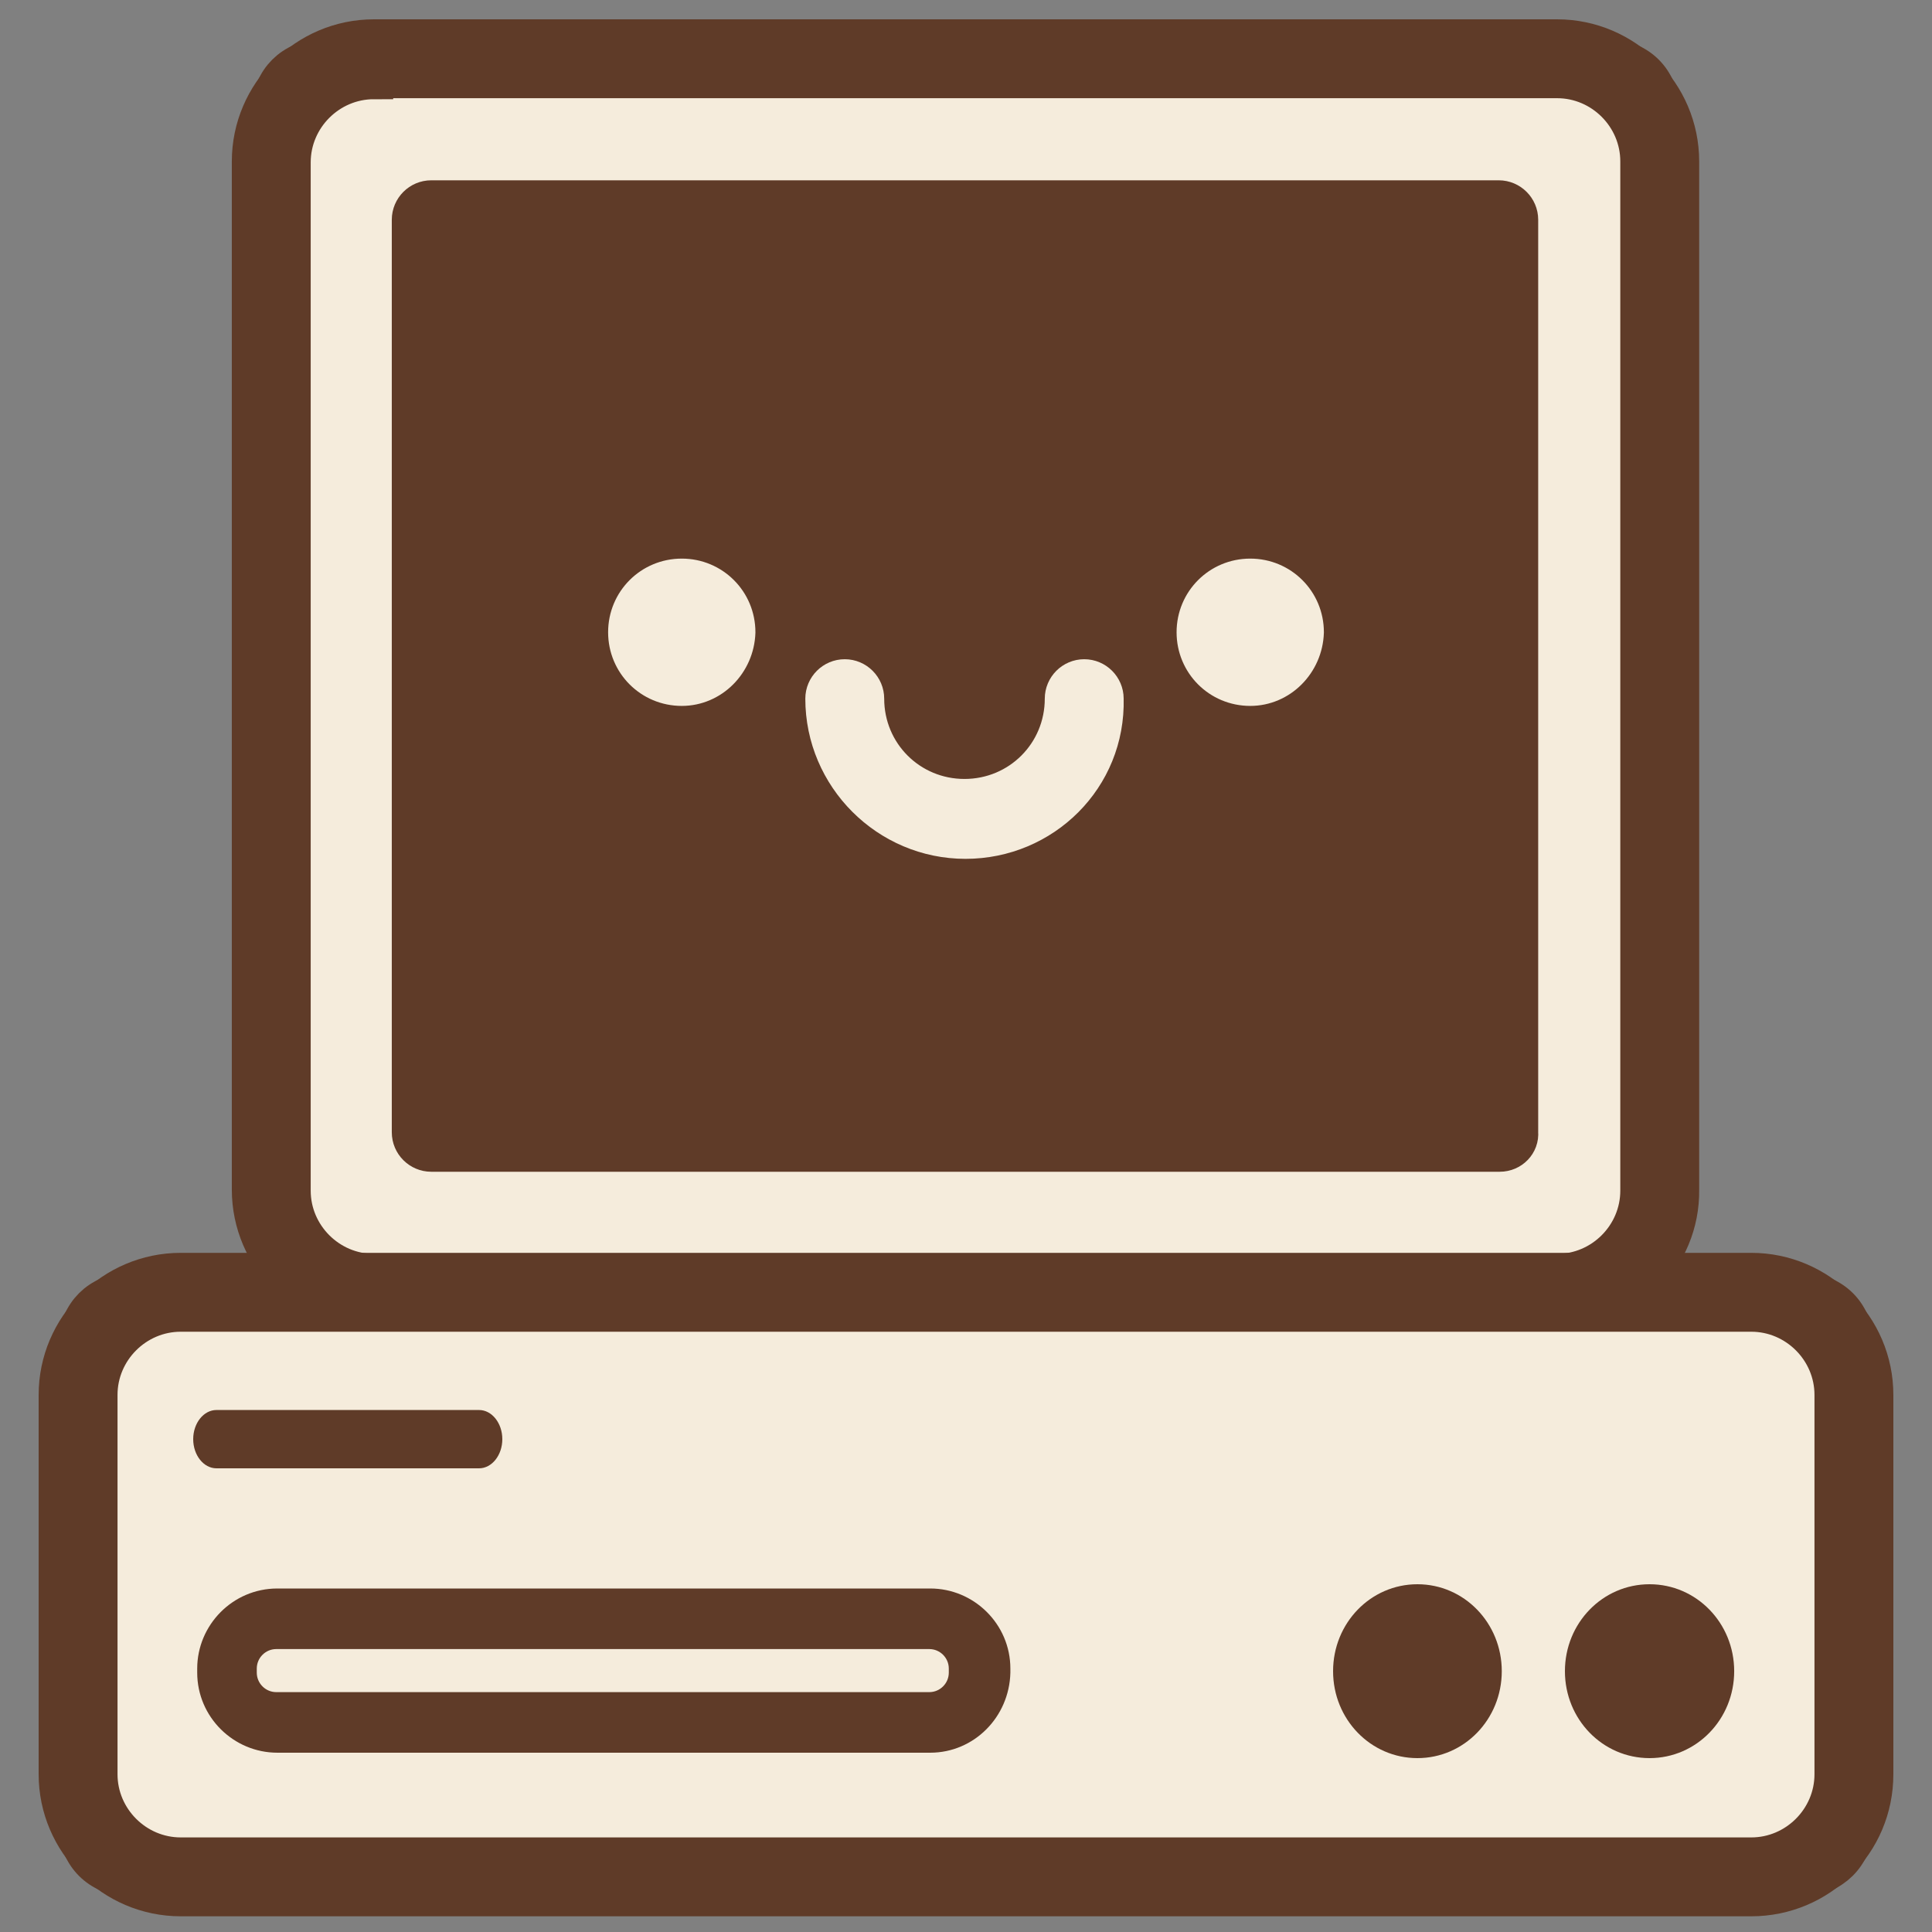 <svg width="400" height="400" viewBox="0 0 400 400" fill="none" xmlns="http://www.w3.org/2000/svg">
<rect x="0" y="0" width="400" height="400" fill="#808080" stroke="none"/>
<path d="M333.214 267.555H66.577C60.744 267.555 56.161 262.972 56.161 257.139V22.582C56.161 16.749 60.744 12.166 66.577 12.166H333.214C339.047 12.166 343.629 16.749 343.629 22.582V257.139C343.629 262.972 339.047 267.555 333.214 267.555Z" fill="#F5ECDC" stroke="#5F3B28" stroke-width="8"/>
<path d="M322.382 271.721H77.409C63.453 271.721 51.996 260.264 51.996 246.307V33.414C51.996 19.457 63.453 8 77.409 8H322.382C336.339 8 347.796 19.457 347.796 33.414V246.307C348.005 260.264 336.547 271.721 322.382 271.721ZM77.409 16.541C68.035 16.541 60.328 24.248 60.328 33.622V246.515C60.328 255.889 68.035 263.597 77.409 263.597H322.382C331.756 263.597 339.464 255.889 339.464 246.515V33.414C339.464 24.04 331.756 16.332 322.382 16.332H77.409V16.541Z" fill="#5F3B28" stroke="#5F3B28" stroke-width="8"/>
<path d="M310.3 45.496H89.283V234.433H310.3V45.496Z" fill="#5F3B28" stroke="#5F3B28" stroke-width="8"/>
<path d="M310.508 238.599H89.283C86.992 238.599 85.117 236.725 85.117 234.433V45.496C85.117 43.204 86.992 41.33 89.283 41.33H310.3C312.591 41.33 314.466 43.204 314.466 45.496V234.433C314.675 236.725 312.8 238.599 310.508 238.599ZM93.657 230.059H306.342V49.662H93.657V230.059Z" fill="#5F3B28" stroke="#5F3B28" stroke-width="8"/>
<path d="M373.418 388.583H26.581C20.749 388.583 16.166 384 16.166 378.167V277.97C16.166 272.137 20.749 267.555 26.581 267.555H373.418C379.251 267.555 383.834 272.137 383.834 277.97V378.167C383.834 384 379.042 388.583 373.418 388.583Z" fill="#F5ECDC" stroke="#5F3B28" stroke-width="8"/>
<path d="M362.586 392.749H37.414C23.457 392.749 12 381.292 12 367.335V288.802C12 274.845 23.457 263.388 37.414 263.388H362.586C376.543 263.388 388 274.845 388 288.802V367.335C388 381.5 376.543 392.749 362.586 392.749ZM37.414 271.721C28.04 271.721 20.332 279.428 20.332 288.802V367.335C20.332 376.709 28.04 384.417 37.414 384.417H362.586C371.96 384.417 379.668 376.709 379.668 367.335V288.802C379.668 279.428 371.96 271.721 362.586 271.721H37.414Z" fill="#5F3B28" stroke="#5F3B28" stroke-width="8"/>
<path d="M192.605 360.878H57.412C49.496 360.878 42.83 354.42 42.83 346.296V345.463C42.83 337.547 49.288 330.881 57.412 330.881H192.605C200.521 330.881 207.187 337.339 207.187 345.463V346.296C206.979 354.42 200.521 360.878 192.605 360.878ZM57.203 339.422C53.87 339.422 51.163 342.13 51.163 345.463V346.296C51.163 349.629 53.87 352.337 57.203 352.337H192.397C195.73 352.337 198.438 349.629 198.438 346.296V345.463C198.438 342.13 195.73 339.422 192.397 339.422H57.203Z" fill="#5F3B28" stroke="#5F3B28" stroke-width="4"/>
<path d="M341.522 358.892C348.453 358.892 354.072 353.12 354.072 346C354.072 338.88 348.453 333.108 341.522 333.108C334.591 333.108 328.972 338.88 328.972 346C328.972 353.12 334.591 358.892 341.522 358.892Z" fill="#5F3B28"/>
<path d="M341.522 364C331.814 364 324 355.973 324 346C324 336.027 331.814 328 341.522 328C351.231 328 359.045 336.027 359.045 346C359.045 355.973 351.231 364 341.522 364ZM341.522 337.973C337.26 337.973 333.708 341.622 333.708 346C333.708 350.378 337.26 354.027 341.522 354.027C345.784 354.027 349.336 350.378 349.336 346C349.336 341.622 345.784 337.973 341.522 337.973Z" fill="#5F3B28"/>
<path d="M305.97 346C305.97 353.054 300.307 358.892 293.463 358.892C286.62 358.892 280.956 353.054 280.956 346C280.956 338.946 286.62 333.108 293.463 333.108C300.307 333.108 305.97 338.946 305.97 346Z" fill="#5F3B28"/>
<path d="M293.463 364C283.788 364 276 355.973 276 346C276 336.027 283.788 328 293.463 328C303.138 328 310.926 336.027 310.926 346C310.926 355.973 303.138 364 293.463 364ZM293.463 337.973C289.215 337.973 285.675 341.622 285.675 346C285.675 350.378 289.215 354.027 293.463 354.027C297.711 354.027 301.25 350.378 301.25 346C301.25 341.622 297.711 337.973 293.463 337.973Z" fill="#5F3B28"/>
<path d="M99.188 304H44.812C42.165 304 40 301.284 40 297.963C40 294.643 42.165 291.927 44.812 291.927H99.188C101.835 291.927 104 294.643 104 297.963C104 301.284 101.835 304 99.188 304Z" fill="#5F3B28"/>
<path d="M168.732 144.652C168.732 161.796 182.751 175.815 199.895 175.815C217.012 175.815 231.075 162.025 230.642 144.624C230.627 141.241 227.863 138.485 224.476 138.485C221.08 138.485 218.31 141.256 218.31 144.652C218.31 155.004 210.04 163.274 199.687 163.274C189.335 163.274 181.064 155.004 181.064 144.652C181.064 141.256 178.294 138.485 174.898 138.485C171.502 138.485 168.732 141.256 168.732 144.652Z" fill="#F5ECDC" stroke="#F5ECDC" stroke-width="4"/>
<path d="M258.849 139.777C263.703 139.777 267.723 135.757 267.723 130.903C267.723 126.049 263.703 122.029 258.849 122.029C253.995 122.029 249.975 126.049 249.975 130.903C249.975 135.757 253.995 139.777 258.849 139.777Z" fill="#F5ECDC" stroke="#F5ECDC" stroke-width="4"/>
<path d="M272.095 130.97L272.097 130.936V130.903C272.097 123.549 266.202 117.654 258.848 117.654C251.494 117.654 245.599 123.549 245.599 130.903C245.599 138.257 251.494 144.152 258.848 144.152C266.029 144.152 271.853 138.235 272.095 130.97ZM258.14 130.903C258.14 130.549 258.494 130.195 258.848 130.195C258.963 130.195 259.081 130.232 259.219 130.378C259.349 130.515 259.476 130.736 259.544 131.018C259.479 131.329 259.163 131.611 258.848 131.611C258.494 131.611 258.14 131.257 258.14 130.903Z" fill="#F5ECDC" stroke="#F5ECDC" stroke-width="4"/>
<path d="M132.279 130.903C132.279 135.757 136.299 139.777 141.154 139.777C146.008 139.777 150.028 135.757 150.028 130.903C150.028 126.049 146.008 122.029 141.154 122.029C136.052 122.029 132.279 126.089 132.279 130.903Z" fill="#F5ECDC" stroke="#F5ECDC" stroke-width="4"/>
<path d="M154.4 130.97L154.401 130.936V130.903C154.401 123.549 148.506 117.654 141.153 117.654C133.799 117.654 127.904 123.549 127.904 130.903C127.904 138.257 133.799 144.152 141.153 144.152C148.333 144.152 154.158 138.235 154.4 130.97ZM140.444 130.903C140.444 130.549 140.799 130.195 141.153 130.195C141.268 130.195 141.386 130.232 141.523 130.378C141.654 130.515 141.781 130.736 141.848 131.018C141.784 131.329 141.468 131.611 141.153 131.611C140.799 131.611 140.444 131.257 140.444 130.903Z" fill="#F5ECDC" stroke="#F5ECDC" stroke-width="4"/>
</svg>
